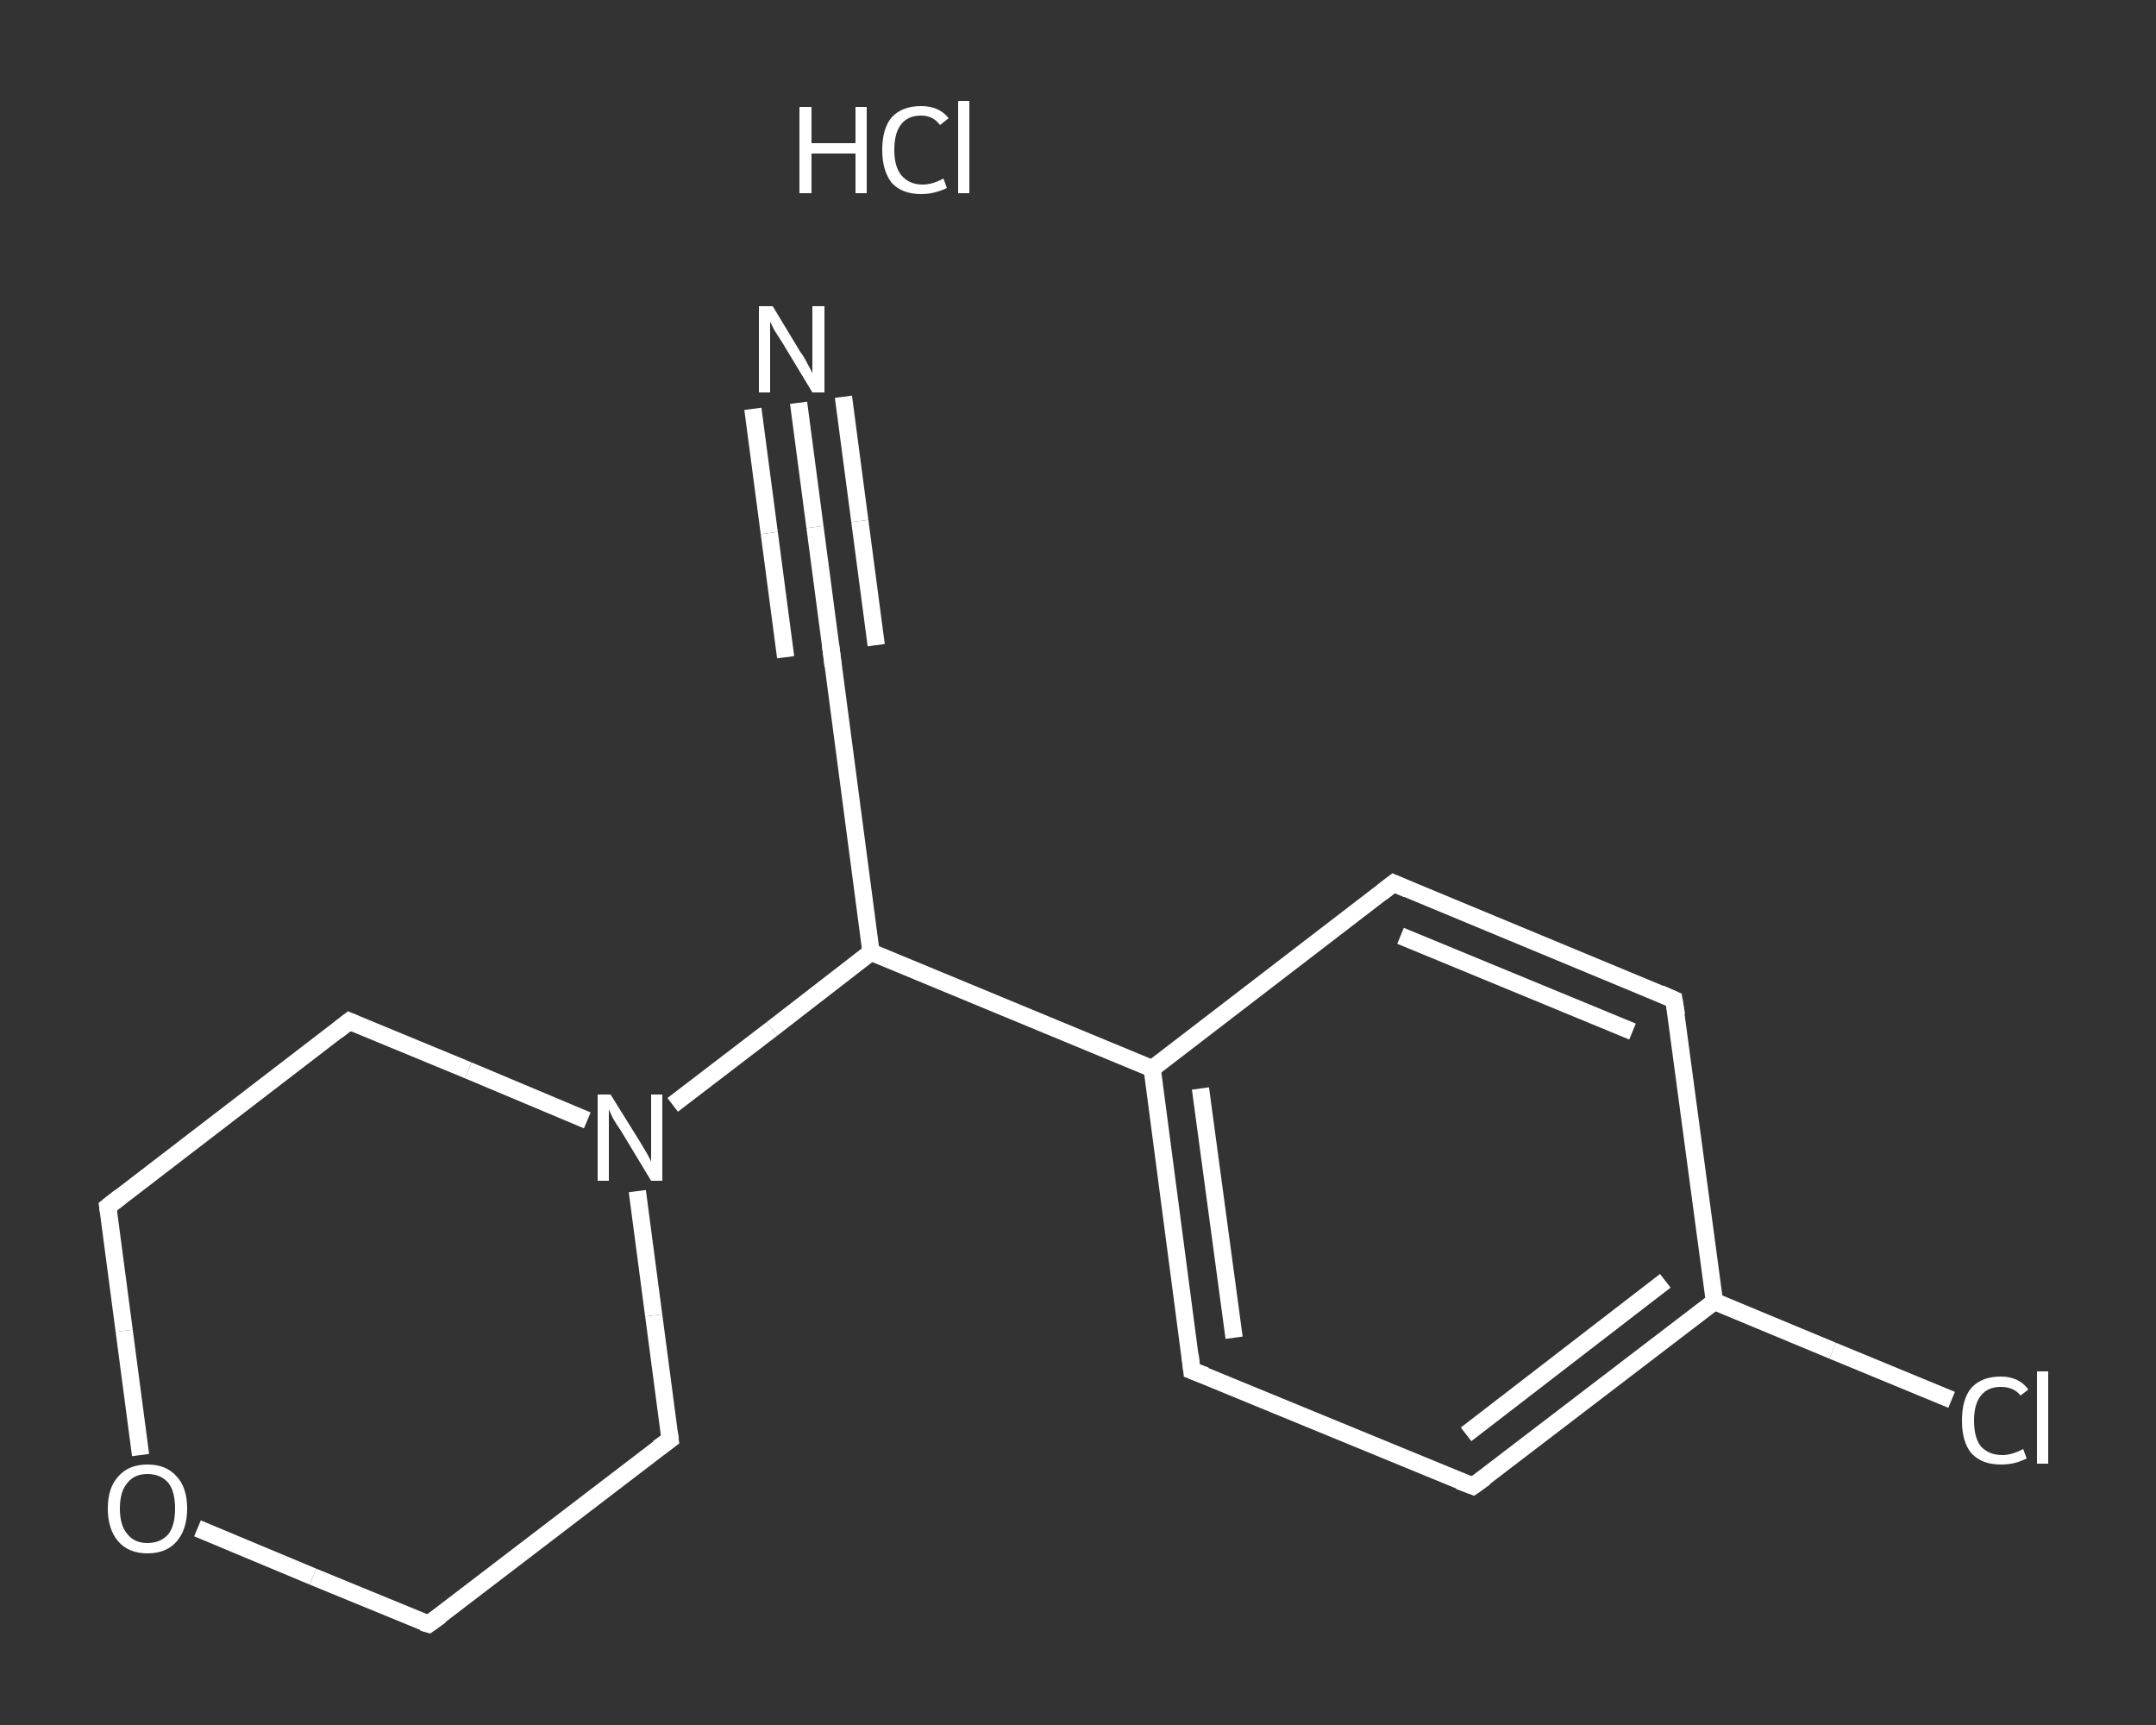 <?xml version='1.0' encoding='iso-8859-1'?>
<svg version='1.1' baseProfile='full'
              xmlns='http://www.w3.org/2000/svg'
                      xmlns:rdkit='http://www.rdkit.org/xml'
                      xmlns:xlink='http://www.w3.org/1999/xlink'
                  xml:space='preserve'
width='250px' height='200px' viewBox='0 0 250 200'>
<rect x="0" y="0" width="250" height="200" fill="#333333" stroke="none"/>
<!-- END OF HEADER -->
<rect style='opacity:1.0;fill:transparent;stroke:none' width='250.0' height='200.0' x='0.0' y='0.0'> </rect>
<path class='bond-0 atom-1 atom-2' d='M 92.6,46.7 L 94.5,61.1' style='fill:none;fill-rule:evenodd;stroke:#FFFFFF;stroke-width:2.0px;stroke-linecap:butt;stroke-linejoin:miter;stroke-opacity:1' />
<path class='bond-0 atom-1 atom-2' d='M 94.5,61.1 L 96.4,75.5' style='fill:none;fill-rule:evenodd;stroke:#FFFFFF;stroke-width:2.0px;stroke-linecap:butt;stroke-linejoin:miter;stroke-opacity:1' />
<path class='bond-0 atom-1 atom-2' d='M 97.8,46.0 L 99.7,60.4' style='fill:none;fill-rule:evenodd;stroke:#FFFFFF;stroke-width:2.0px;stroke-linecap:butt;stroke-linejoin:miter;stroke-opacity:1' />
<path class='bond-0 atom-1 atom-2' d='M 99.7,60.4 L 101.6,74.8' style='fill:none;fill-rule:evenodd;stroke:#FFFFFF;stroke-width:2.0px;stroke-linecap:butt;stroke-linejoin:miter;stroke-opacity:1' />
<path class='bond-0 atom-1 atom-2' d='M 87.3,47.4 L 89.2,61.8' style='fill:none;fill-rule:evenodd;stroke:#FFFFFF;stroke-width:2.0px;stroke-linecap:butt;stroke-linejoin:miter;stroke-opacity:1' />
<path class='bond-0 atom-1 atom-2' d='M 89.2,61.8 L 91.1,76.2' style='fill:none;fill-rule:evenodd;stroke:#FFFFFF;stroke-width:2.0px;stroke-linecap:butt;stroke-linejoin:miter;stroke-opacity:1' />
<path class='bond-1 atom-2 atom-3' d='M 96.4,75.5 L 101.0,110.4' style='fill:none;fill-rule:evenodd;stroke:#FFFFFF;stroke-width:2.0px;stroke-linecap:butt;stroke-linejoin:miter;stroke-opacity:1' />
<path class='bond-2 atom-3 atom-4' d='M 101.0,110.4 L 133.6,123.9' style='fill:none;fill-rule:evenodd;stroke:#FFFFFF;stroke-width:2.0px;stroke-linecap:butt;stroke-linejoin:miter;stroke-opacity:1' />
<path class='bond-3 atom-4 atom-5' d='M 133.6,123.9 L 138.2,158.9' style='fill:none;fill-rule:evenodd;stroke:#FFFFFF;stroke-width:2.0px;stroke-linecap:butt;stroke-linejoin:miter;stroke-opacity:1' />
<path class='bond-3 atom-4 atom-5' d='M 139.2,126.2 L 143.1,155.1' style='fill:none;fill-rule:evenodd;stroke:#FFFFFF;stroke-width:2.0px;stroke-linecap:butt;stroke-linejoin:miter;stroke-opacity:1' />
<path class='bond-4 atom-5 atom-6' d='M 138.2,158.9 L 170.8,172.3' style='fill:none;fill-rule:evenodd;stroke:#FFFFFF;stroke-width:2.0px;stroke-linecap:butt;stroke-linejoin:miter;stroke-opacity:1' />
<path class='bond-5 atom-6 atom-7' d='M 170.8,172.3 L 198.8,150.9' style='fill:none;fill-rule:evenodd;stroke:#FFFFFF;stroke-width:2.0px;stroke-linecap:butt;stroke-linejoin:miter;stroke-opacity:1' />
<path class='bond-5 atom-6 atom-7' d='M 170.0,166.3 L 193.1,148.5' style='fill:none;fill-rule:evenodd;stroke:#FFFFFF;stroke-width:2.0px;stroke-linecap:butt;stroke-linejoin:miter;stroke-opacity:1' />
<path class='bond-6 atom-7 atom-8' d='M 198.8,150.9 L 212.5,156.6' style='fill:none;fill-rule:evenodd;stroke:#FFFFFF;stroke-width:2.0px;stroke-linecap:butt;stroke-linejoin:miter;stroke-opacity:1' />
<path class='bond-6 atom-7 atom-8' d='M 212.5,156.6 L 226.3,162.3' style='fill:none;fill-rule:evenodd;stroke:#FFFFFF;stroke-width:2.0px;stroke-linecap:butt;stroke-linejoin:miter;stroke-opacity:1' />
<path class='bond-7 atom-7 atom-9' d='M 198.8,150.9 L 194.1,115.9' style='fill:none;fill-rule:evenodd;stroke:#FFFFFF;stroke-width:2.0px;stroke-linecap:butt;stroke-linejoin:miter;stroke-opacity:1' />
<path class='bond-8 atom-9 atom-10' d='M 194.1,115.9 L 161.6,102.4' style='fill:none;fill-rule:evenodd;stroke:#FFFFFF;stroke-width:2.0px;stroke-linecap:butt;stroke-linejoin:miter;stroke-opacity:1' />
<path class='bond-8 atom-9 atom-10' d='M 189.3,119.6 L 162.4,108.5' style='fill:none;fill-rule:evenodd;stroke:#FFFFFF;stroke-width:2.0px;stroke-linecap:butt;stroke-linejoin:miter;stroke-opacity:1' />
<path class='bond-9 atom-3 atom-11' d='M 101.0,110.4 L 89.5,119.3' style='fill:none;fill-rule:evenodd;stroke:#FFFFFF;stroke-width:2.0px;stroke-linecap:butt;stroke-linejoin:miter;stroke-opacity:1' />
<path class='bond-9 atom-3 atom-11' d='M 89.5,119.3 L 78.0,128.1' style='fill:none;fill-rule:evenodd;stroke:#FFFFFF;stroke-width:2.0px;stroke-linecap:butt;stroke-linejoin:miter;stroke-opacity:1' />
<path class='bond-10 atom-11 atom-12' d='M 68.1,129.9 L 54.3,124.1' style='fill:none;fill-rule:evenodd;stroke:#FFFFFF;stroke-width:2.0px;stroke-linecap:butt;stroke-linejoin:miter;stroke-opacity:1' />
<path class='bond-10 atom-11 atom-12' d='M 54.3,124.1 L 40.5,118.4' style='fill:none;fill-rule:evenodd;stroke:#FFFFFF;stroke-width:2.0px;stroke-linecap:butt;stroke-linejoin:miter;stroke-opacity:1' />
<path class='bond-11 atom-12 atom-13' d='M 40.5,118.4 L 12.5,139.9' style='fill:none;fill-rule:evenodd;stroke:#FFFFFF;stroke-width:2.0px;stroke-linecap:butt;stroke-linejoin:miter;stroke-opacity:1' />
<path class='bond-12 atom-13 atom-14' d='M 12.5,139.9 L 14.4,154.3' style='fill:none;fill-rule:evenodd;stroke:#FFFFFF;stroke-width:2.0px;stroke-linecap:butt;stroke-linejoin:miter;stroke-opacity:1' />
<path class='bond-12 atom-13 atom-14' d='M 14.4,154.3 L 16.3,168.7' style='fill:none;fill-rule:evenodd;stroke:#FFFFFF;stroke-width:2.0px;stroke-linecap:butt;stroke-linejoin:miter;stroke-opacity:1' />
<path class='bond-13 atom-14 atom-15' d='M 22.9,177.2 L 36.3,182.8' style='fill:none;fill-rule:evenodd;stroke:#FFFFFF;stroke-width:2.0px;stroke-linecap:butt;stroke-linejoin:miter;stroke-opacity:1' />
<path class='bond-13 atom-14 atom-15' d='M 36.3,182.8 L 49.7,188.3' style='fill:none;fill-rule:evenodd;stroke:#FFFFFF;stroke-width:2.0px;stroke-linecap:butt;stroke-linejoin:miter;stroke-opacity:1' />
<path class='bond-14 atom-15 atom-16' d='M 49.7,188.3 L 77.7,166.9' style='fill:none;fill-rule:evenodd;stroke:#FFFFFF;stroke-width:2.0px;stroke-linecap:butt;stroke-linejoin:miter;stroke-opacity:1' />
<path class='bond-15 atom-10 atom-4' d='M 161.6,102.4 L 133.6,123.9' style='fill:none;fill-rule:evenodd;stroke:#FFFFFF;stroke-width:2.0px;stroke-linecap:butt;stroke-linejoin:miter;stroke-opacity:1' />
<path class='bond-16 atom-16 atom-11' d='M 77.7,166.9 L 75.8,152.5' style='fill:none;fill-rule:evenodd;stroke:#FFFFFF;stroke-width:2.0px;stroke-linecap:butt;stroke-linejoin:miter;stroke-opacity:1' />
<path class='bond-16 atom-16 atom-11' d='M 75.8,152.5 L 73.9,138.1' style='fill:none;fill-rule:evenodd;stroke:#FFFFFF;stroke-width:2.0px;stroke-linecap:butt;stroke-linejoin:miter;stroke-opacity:1' />
<path d='M 96.3,74.8 L 96.4,75.5 L 96.6,77.2' style='fill:none;stroke:#FFFFFF;stroke-width:2.0px;stroke-linecap:butt;stroke-linejoin:miter;stroke-opacity:1;' />
<path d='M 138.0,157.1 L 138.2,158.9 L 139.8,159.5' style='fill:none;stroke:#FFFFFF;stroke-width:2.0px;stroke-linecap:butt;stroke-linejoin:miter;stroke-opacity:1;' />
<path d='M 169.2,171.7 L 170.8,172.3 L 172.2,171.3' style='fill:none;stroke:#FFFFFF;stroke-width:2.0px;stroke-linecap:butt;stroke-linejoin:miter;stroke-opacity:1;' />
<path d='M 194.4,117.7 L 194.1,115.9 L 192.5,115.2' style='fill:none;stroke:#FFFFFF;stroke-width:2.0px;stroke-linecap:butt;stroke-linejoin:miter;stroke-opacity:1;' />
<path d='M 163.2,103.1 L 161.6,102.4 L 160.2,103.5' style='fill:none;stroke:#FFFFFF;stroke-width:2.0px;stroke-linecap:butt;stroke-linejoin:miter;stroke-opacity:1;' />
<path d='M 41.2,118.7 L 40.5,118.4 L 39.1,119.5' style='fill:none;stroke:#FFFFFF;stroke-width:2.0px;stroke-linecap:butt;stroke-linejoin:miter;stroke-opacity:1;' />
<path d='M 13.9,138.8 L 12.5,139.9 L 12.6,140.6' style='fill:none;stroke:#FFFFFF;stroke-width:2.0px;stroke-linecap:butt;stroke-linejoin:miter;stroke-opacity:1;' />
<path d='M 49.0,188.1 L 49.7,188.3 L 51.1,187.3' style='fill:none;stroke:#FFFFFF;stroke-width:2.0px;stroke-linecap:butt;stroke-linejoin:miter;stroke-opacity:1;' />
<path d='M 76.3,167.9 L 77.7,166.9 L 77.6,166.1' style='fill:none;stroke:#FFFFFF;stroke-width:2.0px;stroke-linecap:butt;stroke-linejoin:miter;stroke-opacity:1;' />
<path class='atom-0' d='M 92.7 12.4
L 94.1 12.4
L 94.1 16.6
L 99.2 16.6
L 99.2 12.4
L 100.5 12.4
L 100.5 22.4
L 99.2 22.4
L 99.2 17.8
L 94.1 17.8
L 94.1 22.4
L 92.7 22.4
L 92.7 12.4
' fill='#FFFFFF'/>
<path class='atom-0' d='M 102.3 17.4
Q 102.3 14.9, 103.4 13.6
Q 104.6 12.3, 106.8 12.3
Q 108.9 12.3, 110.0 13.7
L 109.0 14.5
Q 108.2 13.4, 106.8 13.4
Q 105.3 13.4, 104.5 14.4
Q 103.7 15.4, 103.7 17.4
Q 103.7 19.3, 104.5 20.3
Q 105.4 21.4, 107.0 21.4
Q 108.1 21.4, 109.4 20.7
L 109.8 21.8
Q 109.2 22.1, 108.4 22.3
Q 107.7 22.5, 106.8 22.5
Q 104.6 22.5, 103.4 21.2
Q 102.3 19.8, 102.3 17.4
' fill='#FFFFFF'/>
<path class='atom-0' d='M 111.1 11.7
L 112.4 11.7
L 112.4 22.4
L 111.1 22.4
L 111.1 11.7
' fill='#FFFFFF'/>
<path class='atom-1' d='M 89.6 35.5
L 92.8 40.8
Q 93.2 41.3, 93.7 42.3
Q 94.2 43.2, 94.2 43.3
L 94.2 35.5
L 95.6 35.5
L 95.6 45.5
L 94.2 45.5
L 90.7 39.7
Q 90.3 39.1, 89.8 38.3
Q 89.4 37.5, 89.3 37.3
L 89.3 45.5
L 88.0 45.5
L 88.0 35.5
L 89.6 35.5
' fill='#FFFFFF'/>
<path class='atom-8' d='M 227.5 164.7
Q 227.5 162.2, 228.6 160.9
Q 229.8 159.6, 232.0 159.6
Q 234.1 159.6, 235.2 161.1
L 234.3 161.8
Q 233.5 160.8, 232.0 160.8
Q 230.5 160.8, 229.7 161.8
Q 228.9 162.8, 228.9 164.7
Q 228.9 166.7, 229.7 167.7
Q 230.6 168.7, 232.2 168.7
Q 233.3 168.7, 234.6 168.0
L 235.0 169.1
Q 234.4 169.4, 233.7 169.6
Q 232.9 169.8, 232.0 169.8
Q 229.8 169.8, 228.6 168.5
Q 227.5 167.2, 227.5 164.7
' fill='#FFFFFF'/>
<path class='atom-8' d='M 236.2 159.0
L 237.5 159.0
L 237.5 169.7
L 236.2 169.7
L 236.2 159.0
' fill='#FFFFFF'/>
<path class='atom-11' d='M 70.8 126.9
L 74.1 132.2
Q 74.4 132.7, 75.0 133.7
Q 75.5 134.6, 75.5 134.7
L 75.5 126.9
L 76.8 126.9
L 76.8 136.9
L 75.5 136.9
L 72.0 131.1
Q 71.5 130.4, 71.1 129.7
Q 70.7 128.9, 70.6 128.6
L 70.6 136.9
L 69.3 136.9
L 69.3 126.9
L 70.8 126.9
' fill='#FFFFFF'/>
<path class='atom-14' d='M 12.5 174.9
Q 12.5 172.5, 13.7 171.2
Q 14.9 169.8, 17.1 169.8
Q 19.3 169.8, 20.5 171.2
Q 21.7 172.5, 21.7 174.9
Q 21.7 177.3, 20.5 178.7
Q 19.3 180.1, 17.1 180.1
Q 14.9 180.1, 13.7 178.7
Q 12.5 177.3, 12.5 174.9
M 17.1 178.9
Q 18.6 178.9, 19.5 177.9
Q 20.3 176.9, 20.3 174.9
Q 20.3 172.9, 19.5 171.9
Q 18.6 170.9, 17.1 170.9
Q 15.6 170.9, 14.8 171.9
Q 13.9 172.9, 13.9 174.9
Q 13.9 176.9, 14.8 177.9
Q 15.6 178.9, 17.1 178.9
' fill='#FFFFFF'/>
</svg>
